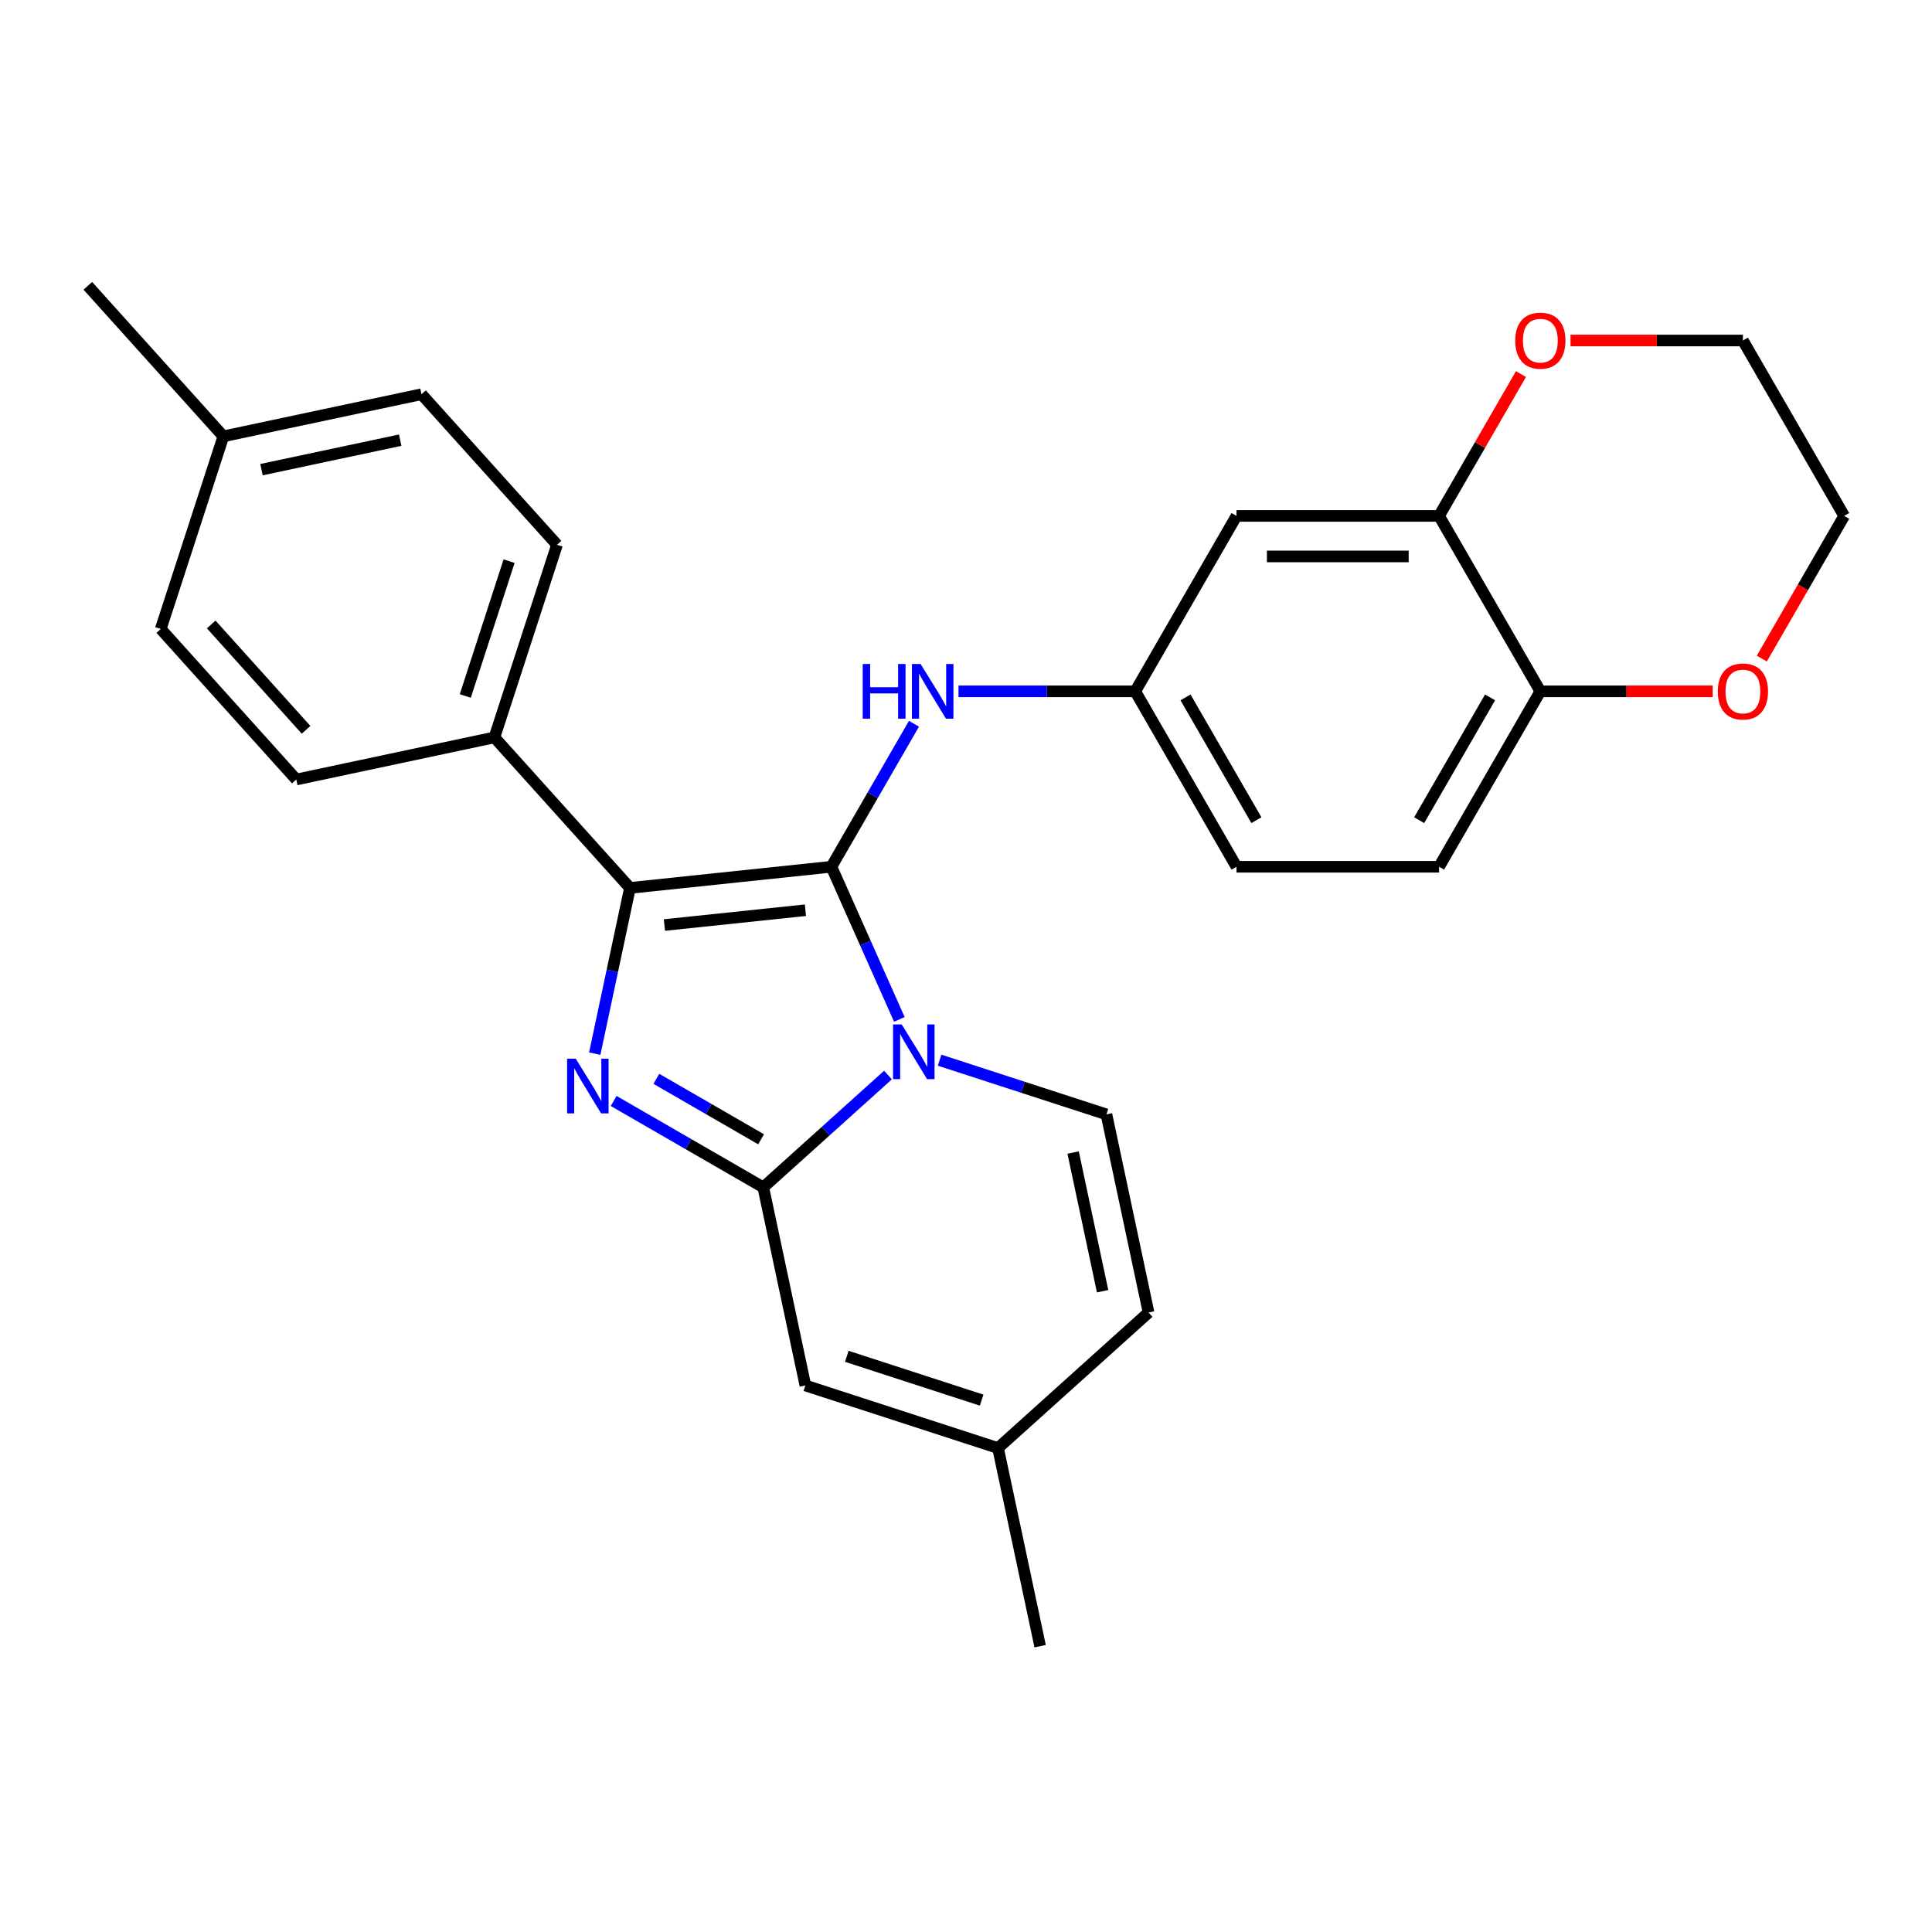 <?xml version='1.0' encoding='iso-8859-1'?>
<svg version='1.1' baseProfile='full'
              xmlns='http://www.w3.org/2000/svg'
                      xmlns:rdkit='http://www.rdkit.org/xml'
                      xmlns:xlink='http://www.w3.org/1999/xlink'
                  xml:space='preserve'
width='1000px' height='1000px' viewBox='0 0 1000 1000'>
<!-- END OF HEADER -->
<rect style='opacity:1.0;fill:#FFFFFF;stroke:none' width='1000' height='1000' x='0' y='0'> </rect>
<path class='bond-0' d='M 430.335,448.631 L 447.921,488.129' style='fill:none;fill-rule:evenodd;stroke:#000000;stroke-width:6px;stroke-linecap:butt;stroke-linejoin:miter;stroke-opacity:1' />
<path class='bond-0' d='M 447.921,488.129 L 465.506,527.628' style='fill:none;fill-rule:evenodd;stroke:#0000FF;stroke-width:6px;stroke-linecap:butt;stroke-linejoin:miter;stroke-opacity:1' />
<path class='bond-3' d='M 430.335,448.631 L 326.067,459.59' style='fill:none;fill-rule:evenodd;stroke:#000000;stroke-width:6px;stroke-linecap:butt;stroke-linejoin:miter;stroke-opacity:1' />
<path class='bond-3' d='M 416.886,471.128 L 343.899,478.799' style='fill:none;fill-rule:evenodd;stroke:#000000;stroke-width:6px;stroke-linecap:butt;stroke-linejoin:miter;stroke-opacity:1' />
<path class='bond-6' d='M 430.335,448.631 L 451.701,411.623' style='fill:none;fill-rule:evenodd;stroke:#000000;stroke-width:6px;stroke-linecap:butt;stroke-linejoin:miter;stroke-opacity:1' />
<path class='bond-6' d='M 451.701,411.623 L 473.067,374.616' style='fill:none;fill-rule:evenodd;stroke:#0000FF;stroke-width:6px;stroke-linecap:butt;stroke-linejoin:miter;stroke-opacity:1' />
<path class='bond-1' d='M 459.617,556.439 L 427.341,585.5' style='fill:none;fill-rule:evenodd;stroke:#0000FF;stroke-width:6px;stroke-linecap:butt;stroke-linejoin:miter;stroke-opacity:1' />
<path class='bond-1' d='M 427.341,585.5 L 395.065,614.562' style='fill:none;fill-rule:evenodd;stroke:#000000;stroke-width:6px;stroke-linecap:butt;stroke-linejoin:miter;stroke-opacity:1' />
<path class='bond-4' d='M 486.339,548.75 L 529.514,562.778' style='fill:none;fill-rule:evenodd;stroke:#0000FF;stroke-width:6px;stroke-linecap:butt;stroke-linejoin:miter;stroke-opacity:1' />
<path class='bond-4' d='M 529.514,562.778 L 572.689,576.807' style='fill:none;fill-rule:evenodd;stroke:#000000;stroke-width:6px;stroke-linecap:butt;stroke-linejoin:miter;stroke-opacity:1' />
<path class='bond-5' d='M 395.065,614.562 L 416.863,717.113' style='fill:none;fill-rule:evenodd;stroke:#000000;stroke-width:6px;stroke-linecap:butt;stroke-linejoin:miter;stroke-opacity:1' />
<path class='bond-27' d='M 395.065,614.562 L 356.348,592.208' style='fill:none;fill-rule:evenodd;stroke:#000000;stroke-width:6px;stroke-linecap:butt;stroke-linejoin:miter;stroke-opacity:1' />
<path class='bond-27' d='M 356.348,592.208 L 317.63,569.855' style='fill:none;fill-rule:evenodd;stroke:#0000FF;stroke-width:6px;stroke-linecap:butt;stroke-linejoin:miter;stroke-opacity:1' />
<path class='bond-27' d='M 393.934,589.697 L 366.832,574.049' style='fill:none;fill-rule:evenodd;stroke:#000000;stroke-width:6px;stroke-linecap:butt;stroke-linejoin:miter;stroke-opacity:1' />
<path class='bond-27' d='M 366.832,574.049 L 339.73,558.402' style='fill:none;fill-rule:evenodd;stroke:#0000FF;stroke-width:6px;stroke-linecap:butt;stroke-linejoin:miter;stroke-opacity:1' />
<path class='bond-2' d='M 307.836,545.36 L 316.951,502.475' style='fill:none;fill-rule:evenodd;stroke:#0000FF;stroke-width:6px;stroke-linecap:butt;stroke-linejoin:miter;stroke-opacity:1' />
<path class='bond-2' d='M 316.951,502.475 L 326.067,459.59' style='fill:none;fill-rule:evenodd;stroke:#000000;stroke-width:6px;stroke-linecap:butt;stroke-linejoin:miter;stroke-opacity:1' />
<path class='bond-9' d='M 326.067,459.59 L 255.914,381.677' style='fill:none;fill-rule:evenodd;stroke:#000000;stroke-width:6px;stroke-linecap:butt;stroke-linejoin:miter;stroke-opacity:1' />
<path class='bond-8' d='M 572.689,576.807 L 594.487,679.358' style='fill:none;fill-rule:evenodd;stroke:#000000;stroke-width:6px;stroke-linecap:butt;stroke-linejoin:miter;stroke-opacity:1' />
<path class='bond-8' d='M 555.448,596.549 L 570.707,668.335' style='fill:none;fill-rule:evenodd;stroke:#000000;stroke-width:6px;stroke-linecap:butt;stroke-linejoin:miter;stroke-opacity:1' />
<path class='bond-28' d='M 416.863,717.113 L 516.574,749.511' style='fill:none;fill-rule:evenodd;stroke:#000000;stroke-width:6px;stroke-linecap:butt;stroke-linejoin:miter;stroke-opacity:1' />
<path class='bond-28' d='M 438.299,702.03 L 508.097,724.709' style='fill:none;fill-rule:evenodd;stroke:#000000;stroke-width:6px;stroke-linecap:butt;stroke-linejoin:miter;stroke-opacity:1' />
<path class='bond-13' d='M 496.117,357.835 L 541.857,357.835' style='fill:none;fill-rule:evenodd;stroke:#0000FF;stroke-width:6px;stroke-linecap:butt;stroke-linejoin:miter;stroke-opacity:1' />
<path class='bond-13' d='M 541.857,357.835 L 587.598,357.835' style='fill:none;fill-rule:evenodd;stroke:#000000;stroke-width:6px;stroke-linecap:butt;stroke-linejoin:miter;stroke-opacity:1' />
<path class='bond-7' d='M 744.861,267.039 L 640.019,267.039' style='fill:none;fill-rule:evenodd;stroke:#000000;stroke-width:6px;stroke-linecap:butt;stroke-linejoin:miter;stroke-opacity:1' />
<path class='bond-7' d='M 729.135,288.007 L 655.745,288.007' style='fill:none;fill-rule:evenodd;stroke:#000000;stroke-width:6px;stroke-linecap:butt;stroke-linejoin:miter;stroke-opacity:1' />
<path class='bond-14' d='M 744.861,267.039 L 766.054,230.331' style='fill:none;fill-rule:evenodd;stroke:#000000;stroke-width:6px;stroke-linecap:butt;stroke-linejoin:miter;stroke-opacity:1' />
<path class='bond-14' d='M 766.054,230.331 L 787.247,193.624' style='fill:none;fill-rule:evenodd;stroke:#FF0000;stroke-width:6px;stroke-linecap:butt;stroke-linejoin:miter;stroke-opacity:1' />
<path class='bond-29' d='M 744.861,267.039 L 797.282,357.835' style='fill:none;fill-rule:evenodd;stroke:#000000;stroke-width:6px;stroke-linecap:butt;stroke-linejoin:miter;stroke-opacity:1' />
<path class='bond-10' d='M 594.487,679.358 L 516.574,749.511' style='fill:none;fill-rule:evenodd;stroke:#000000;stroke-width:6px;stroke-linecap:butt;stroke-linejoin:miter;stroke-opacity:1' />
<path class='bond-17' d='M 255.914,381.677 L 288.312,281.966' style='fill:none;fill-rule:evenodd;stroke:#000000;stroke-width:6px;stroke-linecap:butt;stroke-linejoin:miter;stroke-opacity:1' />
<path class='bond-17' d='M 240.831,360.24 L 263.51,290.443' style='fill:none;fill-rule:evenodd;stroke:#000000;stroke-width:6px;stroke-linecap:butt;stroke-linejoin:miter;stroke-opacity:1' />
<path class='bond-18' d='M 255.914,381.677 L 153.363,403.475' style='fill:none;fill-rule:evenodd;stroke:#000000;stroke-width:6px;stroke-linecap:butt;stroke-linejoin:miter;stroke-opacity:1' />
<path class='bond-23' d='M 516.574,749.511 L 538.372,852.062' style='fill:none;fill-rule:evenodd;stroke:#000000;stroke-width:6px;stroke-linecap:butt;stroke-linejoin:miter;stroke-opacity:1' />
<path class='bond-11' d='M 640.019,267.039 L 587.598,357.835' style='fill:none;fill-rule:evenodd;stroke:#000000;stroke-width:6px;stroke-linecap:butt;stroke-linejoin:miter;stroke-opacity:1' />
<path class='bond-12' d='M 797.282,357.835 L 744.861,448.631' style='fill:none;fill-rule:evenodd;stroke:#000000;stroke-width:6px;stroke-linecap:butt;stroke-linejoin:miter;stroke-opacity:1' />
<path class='bond-12' d='M 771.26,360.97 L 734.565,424.527' style='fill:none;fill-rule:evenodd;stroke:#000000;stroke-width:6px;stroke-linecap:butt;stroke-linejoin:miter;stroke-opacity:1' />
<path class='bond-15' d='M 797.282,357.835 L 841.893,357.835' style='fill:none;fill-rule:evenodd;stroke:#000000;stroke-width:6px;stroke-linecap:butt;stroke-linejoin:miter;stroke-opacity:1' />
<path class='bond-15' d='M 841.893,357.835 L 886.503,357.835' style='fill:none;fill-rule:evenodd;stroke:#FF0000;stroke-width:6px;stroke-linecap:butt;stroke-linejoin:miter;stroke-opacity:1' />
<path class='bond-19' d='M 587.598,357.835 L 640.019,448.631' style='fill:none;fill-rule:evenodd;stroke:#000000;stroke-width:6px;stroke-linecap:butt;stroke-linejoin:miter;stroke-opacity:1' />
<path class='bond-19' d='M 613.62,360.97 L 650.315,424.527' style='fill:none;fill-rule:evenodd;stroke:#000000;stroke-width:6px;stroke-linecap:butt;stroke-linejoin:miter;stroke-opacity:1' />
<path class='bond-24' d='M 812.903,176.243 L 857.514,176.243' style='fill:none;fill-rule:evenodd;stroke:#FF0000;stroke-width:6px;stroke-linecap:butt;stroke-linejoin:miter;stroke-opacity:1' />
<path class='bond-24' d='M 857.514,176.243 L 902.124,176.243' style='fill:none;fill-rule:evenodd;stroke:#000000;stroke-width:6px;stroke-linecap:butt;stroke-linejoin:miter;stroke-opacity:1' />
<path class='bond-25' d='M 911.905,340.894 L 933.225,303.966' style='fill:none;fill-rule:evenodd;stroke:#FF0000;stroke-width:6px;stroke-linecap:butt;stroke-linejoin:miter;stroke-opacity:1' />
<path class='bond-25' d='M 933.225,303.966 L 954.545,267.039' style='fill:none;fill-rule:evenodd;stroke:#000000;stroke-width:6px;stroke-linecap:butt;stroke-linejoin:miter;stroke-opacity:1' />
<path class='bond-16' d='M 744.861,448.631 L 640.019,448.631' style='fill:none;fill-rule:evenodd;stroke:#000000;stroke-width:6px;stroke-linecap:butt;stroke-linejoin:miter;stroke-opacity:1' />
<path class='bond-20' d='M 288.312,281.966 L 218.159,204.053' style='fill:none;fill-rule:evenodd;stroke:#000000;stroke-width:6px;stroke-linecap:butt;stroke-linejoin:miter;stroke-opacity:1' />
<path class='bond-21' d='M 153.363,403.475 L 83.21,325.562' style='fill:none;fill-rule:evenodd;stroke:#000000;stroke-width:6px;stroke-linecap:butt;stroke-linejoin:miter;stroke-opacity:1' />
<path class='bond-21' d='M 158.422,377.757 L 109.315,323.218' style='fill:none;fill-rule:evenodd;stroke:#000000;stroke-width:6px;stroke-linecap:butt;stroke-linejoin:miter;stroke-opacity:1' />
<path class='bond-30' d='M 218.159,204.053 L 115.608,225.851' style='fill:none;fill-rule:evenodd;stroke:#000000;stroke-width:6px;stroke-linecap:butt;stroke-linejoin:miter;stroke-opacity:1' />
<path class='bond-30' d='M 207.136,227.833 L 135.35,243.091' style='fill:none;fill-rule:evenodd;stroke:#000000;stroke-width:6px;stroke-linecap:butt;stroke-linejoin:miter;stroke-opacity:1' />
<path class='bond-22' d='M 83.21,325.562 L 115.608,225.851' style='fill:none;fill-rule:evenodd;stroke:#000000;stroke-width:6px;stroke-linecap:butt;stroke-linejoin:miter;stroke-opacity:1' />
<path class='bond-26' d='M 115.608,225.851 L 45.455,147.938' style='fill:none;fill-rule:evenodd;stroke:#000000;stroke-width:6px;stroke-linecap:butt;stroke-linejoin:miter;stroke-opacity:1' />
<path class='bond-31' d='M 902.124,176.243 L 954.545,267.039' style='fill:none;fill-rule:evenodd;stroke:#000000;stroke-width:6px;stroke-linecap:butt;stroke-linejoin:miter;stroke-opacity:1' />
<path  class='atom-1' d='M 466.718 530.249
L 475.998 545.249
Q 476.918 546.729, 478.398 549.409
Q 479.878 552.089, 479.958 552.249
L 479.958 530.249
L 483.718 530.249
L 483.718 558.569
L 479.838 558.569
L 469.878 542.169
Q 468.718 540.249, 467.478 538.049
Q 466.278 535.849, 465.918 535.169
L 465.918 558.569
L 462.238 558.569
L 462.238 530.249
L 466.718 530.249
' fill='#0000FF'/>
<path  class='atom-3' d='M 298.009 547.981
L 307.289 562.981
Q 308.209 564.461, 309.689 567.141
Q 311.169 569.821, 311.249 569.981
L 311.249 547.981
L 315.009 547.981
L 315.009 576.301
L 311.129 576.301
L 301.169 559.901
Q 300.009 557.981, 298.769 555.781
Q 297.569 553.581, 297.209 552.901
L 297.209 576.301
L 293.529 576.301
L 293.529 547.981
L 298.009 547.981
' fill='#0000FF'/>
<path  class='atom-7' d='M 446.536 343.675
L 450.376 343.675
L 450.376 355.715
L 464.856 355.715
L 464.856 343.675
L 468.696 343.675
L 468.696 371.995
L 464.856 371.995
L 464.856 358.915
L 450.376 358.915
L 450.376 371.995
L 446.536 371.995
L 446.536 343.675
' fill='#0000FF'/>
<path  class='atom-7' d='M 476.496 343.675
L 485.776 358.675
Q 486.696 360.155, 488.176 362.835
Q 489.656 365.515, 489.736 365.675
L 489.736 343.675
L 493.496 343.675
L 493.496 371.995
L 489.616 371.995
L 479.656 355.595
Q 478.496 353.675, 477.256 351.475
Q 476.056 349.275, 475.696 348.595
L 475.696 371.995
L 472.016 371.995
L 472.016 343.675
L 476.496 343.675
' fill='#0000FF'/>
<path  class='atom-15' d='M 784.282 176.323
Q 784.282 169.523, 787.642 165.723
Q 791.002 161.923, 797.282 161.923
Q 803.562 161.923, 806.922 165.723
Q 810.282 169.523, 810.282 176.323
Q 810.282 183.203, 806.882 187.123
Q 803.482 191.003, 797.282 191.003
Q 791.042 191.003, 787.642 187.123
Q 784.282 183.243, 784.282 176.323
M 797.282 187.803
Q 801.602 187.803, 803.922 184.923
Q 806.282 182.003, 806.282 176.323
Q 806.282 170.763, 803.922 167.963
Q 801.602 165.123, 797.282 165.123
Q 792.962 165.123, 790.602 167.923
Q 788.282 170.723, 788.282 176.323
Q 788.282 182.043, 790.602 184.923
Q 792.962 187.803, 797.282 187.803
' fill='#FF0000'/>
<path  class='atom-16' d='M 889.124 357.915
Q 889.124 351.115, 892.484 347.315
Q 895.844 343.515, 902.124 343.515
Q 908.404 343.515, 911.764 347.315
Q 915.124 351.115, 915.124 357.915
Q 915.124 364.795, 911.724 368.715
Q 908.324 372.595, 902.124 372.595
Q 895.884 372.595, 892.484 368.715
Q 889.124 364.835, 889.124 357.915
M 902.124 369.395
Q 906.444 369.395, 908.764 366.515
Q 911.124 363.595, 911.124 357.915
Q 911.124 352.355, 908.764 349.555
Q 906.444 346.715, 902.124 346.715
Q 897.804 346.715, 895.444 349.515
Q 893.124 352.315, 893.124 357.915
Q 893.124 363.635, 895.444 366.515
Q 897.804 369.395, 902.124 369.395
' fill='#FF0000'/>
</svg>
